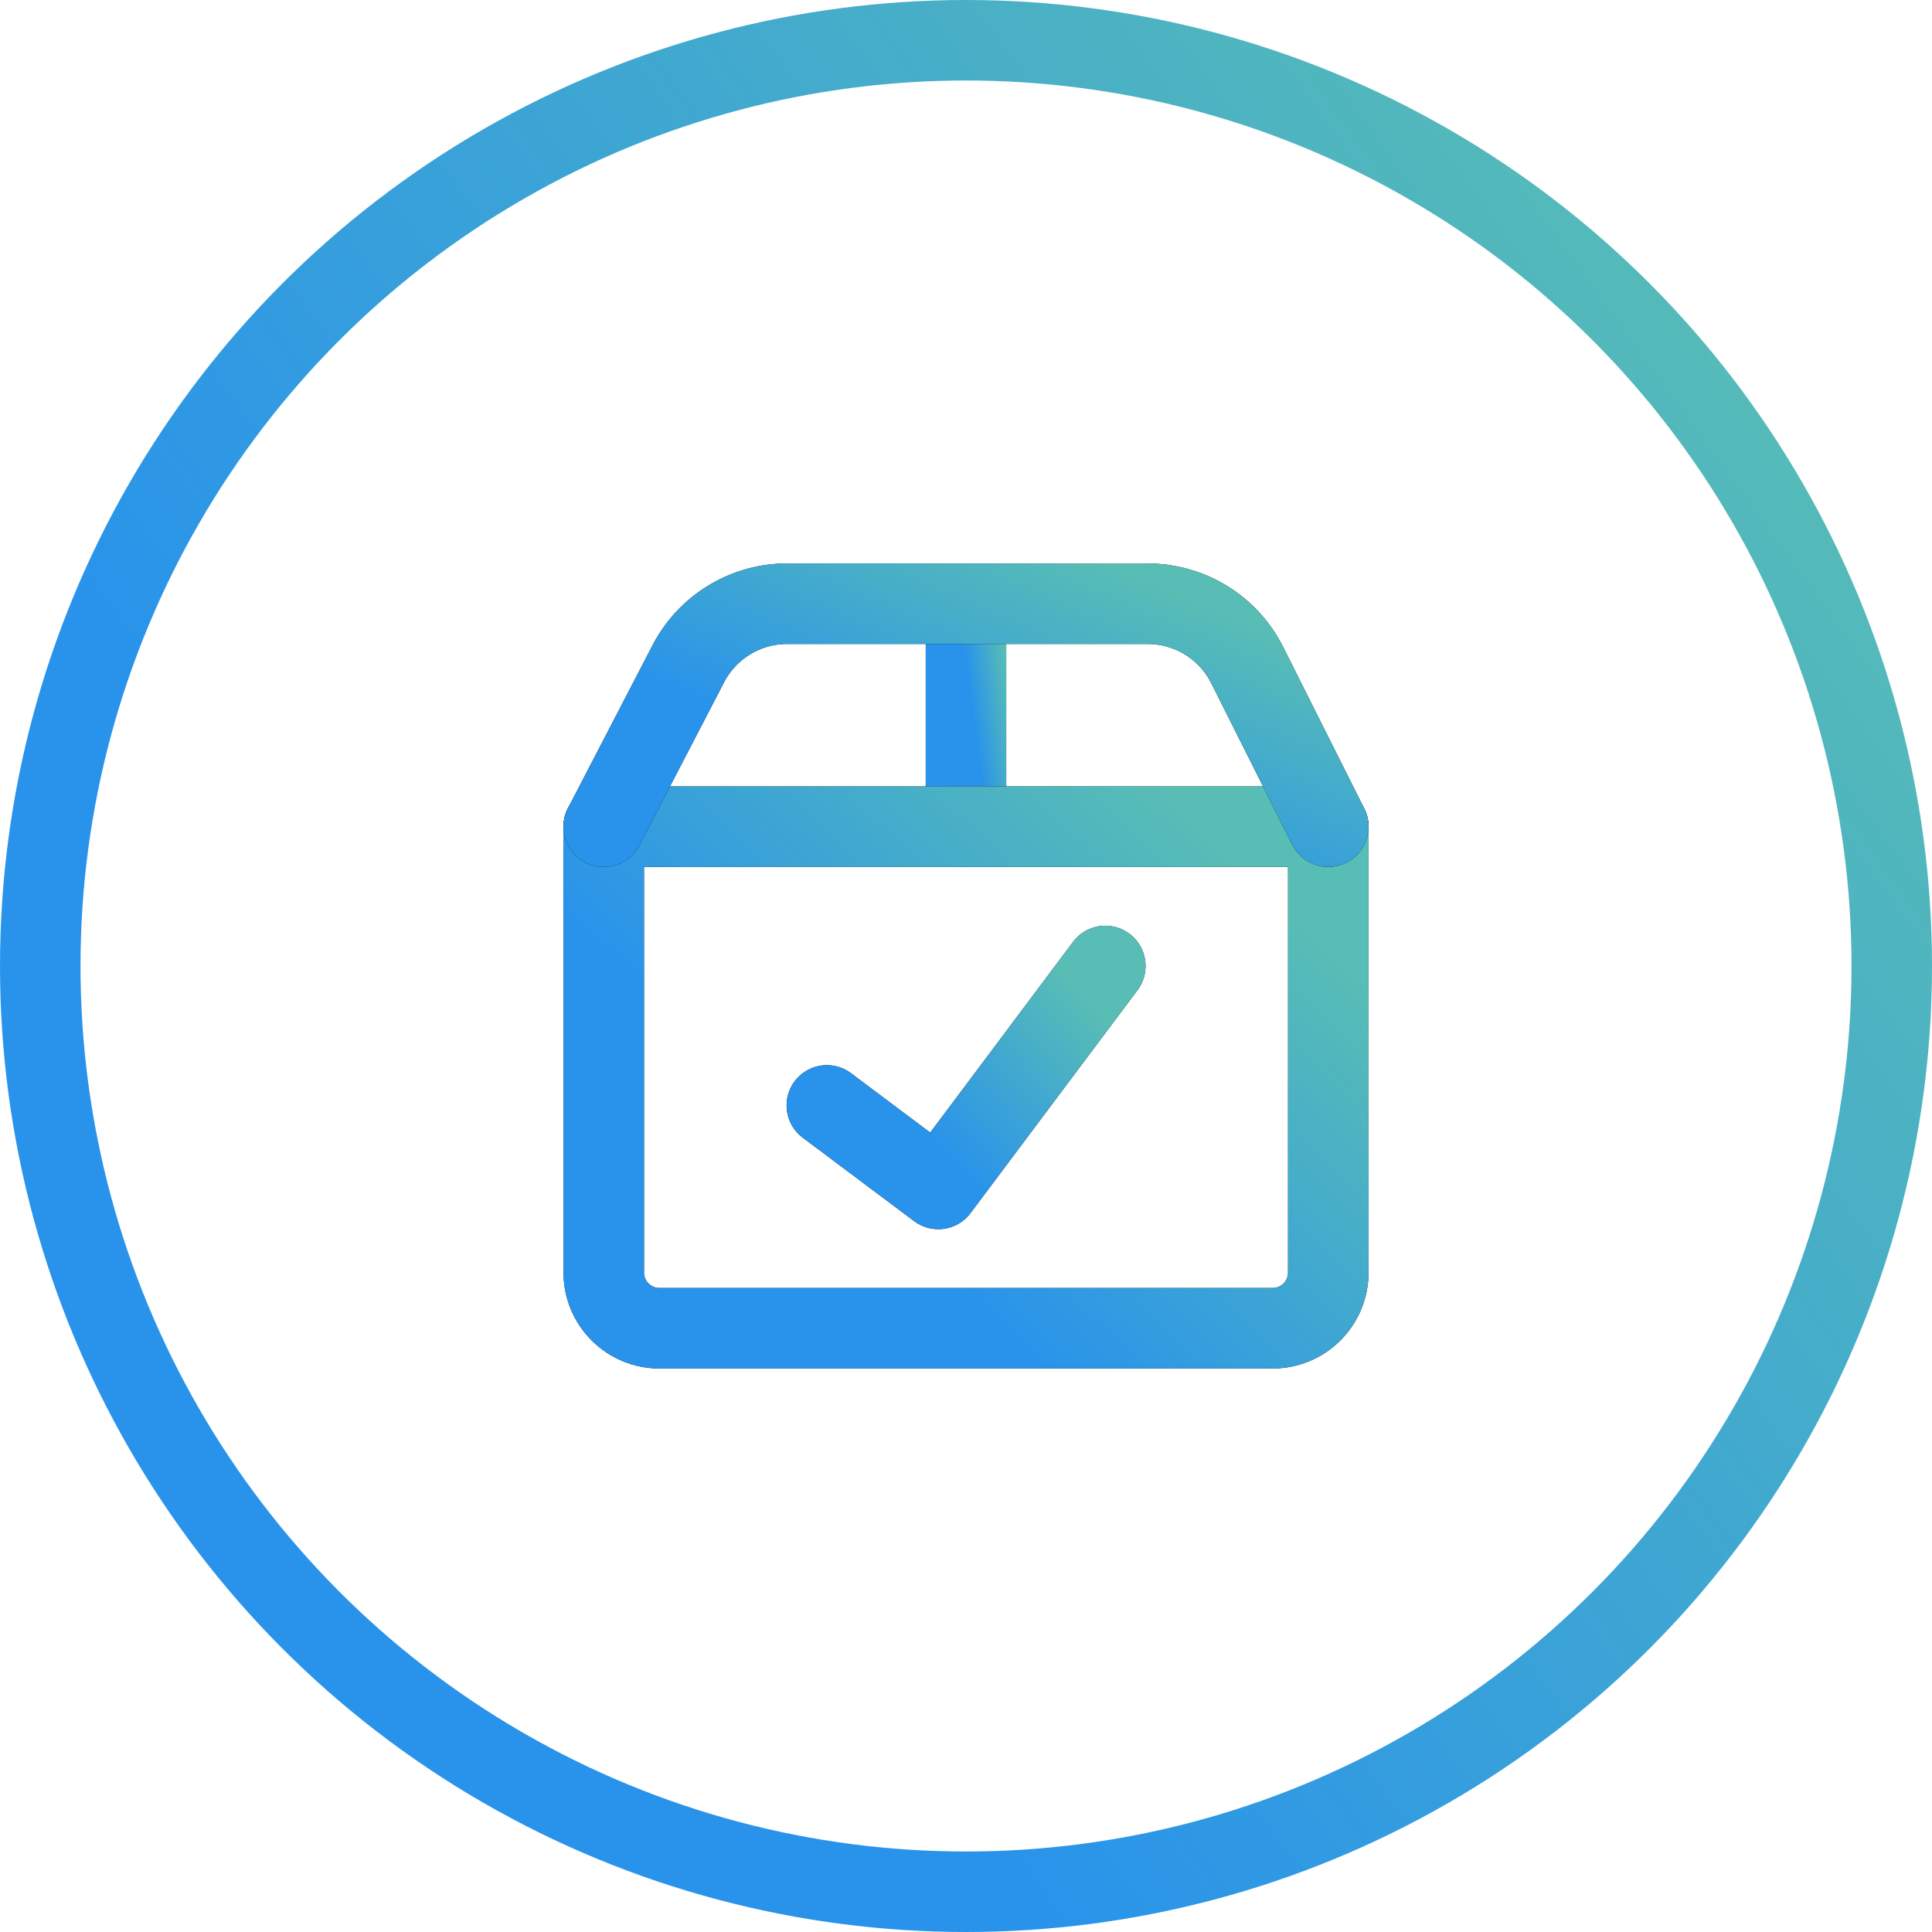 <svg xmlns="http://www.w3.org/2000/svg" fill="none" viewBox="0 0 48 48" height="48" width="48">
<circle stroke-width="2" stroke="url(#paint0_linear_6_5310)" r="23" cy="24" cx="24"></circle>
<path stroke-linejoin="round" stroke-linecap="round" stroke-width="2" stroke="black" d="M24 14.999V20.538"></path>
<path stroke-linejoin="round" stroke-linecap="round" stroke-width="2" stroke="url(#paint1_linear_6_5310)" d="M24 14.999V20.538"></path>
<path stroke-linejoin="round" stroke-linecap="round" stroke-width="2" stroke="black" d="M15 20.538H33.001V31.616C33.001 31.983 32.855 32.335 32.596 32.595C32.336 32.854 31.984 33 31.616 33H16.385C16.017 33 15.665 32.854 15.406 32.595C15.146 32.335 15 31.983 15 31.616V20.538Z"></path>
<path stroke-linejoin="round" stroke-linecap="round" stroke-width="2" stroke="url(#paint2_linear_6_5310)" d="M15 20.538H33.001V31.616C33.001 31.983 32.855 32.335 32.596 32.595C32.336 32.854 31.984 33 31.616 33H16.385C16.017 33 15.665 32.854 15.406 32.595C15.146 32.335 15 31.983 15 31.616V20.538Z"></path>
<path stroke-linejoin="round" stroke-linecap="round" stroke-width="2" stroke="black" d="M15 20.538L17.077 16.537C17.301 16.085 17.644 15.704 18.068 15.433C18.493 15.162 18.983 15.012 19.486 14.999H28.515C29.03 15 29.535 15.144 29.973 15.415C30.411 15.687 30.764 16.075 30.993 16.537L33.001 20.538"></path>
<path stroke-linejoin="round" stroke-linecap="round" stroke-width="2" stroke="url(#paint3_linear_6_5310)" d="M15 20.538L17.077 16.537C17.301 16.085 17.644 15.704 18.068 15.433C18.493 15.162 18.983 15.012 19.486 14.999H28.515C29.03 15 29.535 15.144 29.973 15.415C30.411 15.687 30.764 16.075 30.993 16.537L33.001 20.538"></path>
<path stroke-linejoin="round" stroke-linecap="round" stroke-width="2" stroke="black" d="M27.461 24L23.312 29.539L20.543 27.464"></path>
<path stroke-linejoin="round" stroke-linecap="round" stroke-width="2" stroke="url(#paint4_linear_6_5310)" d="M27.461 24L23.312 29.539L20.543 27.464"></path>
<defs>
<linearGradient gradientUnits="userSpaceOnUse" y2="14.737" x2="50.217" y1="48" x1="4.38" id="paint0_linear_6_5310">
<stop stop-color="#2993EB" offset="0.31"></stop>
<stop stop-color="#58BDB5" offset="1"></stop>
</linearGradient>
<linearGradient gradientUnits="userSpaceOnUse" y2="20.351" x2="25.524" y1="20.538" x1="24.091" id="paint1_linear_6_5310">
<stop stop-color="#2993EB" offset="0.31"></stop>
<stop stop-color="#58BDB5" offset="1"></stop>
</linearGradient>
<linearGradient gradientUnits="userSpaceOnUse" y2="19.894" x2="29.146" y1="33" x1="16.643" id="paint2_linear_6_5310">
<stop stop-color="#2993EB" offset="0.31"></stop>
<stop stop-color="#58BDB5" offset="1"></stop>
</linearGradient>
<linearGradient gradientUnits="userSpaceOnUse" y2="11.107" x2="20.642" y1="20.538" x1="16.643" id="paint3_linear_6_5310">
<stop stop-color="#2993EB" offset="0.31"></stop>
<stop stop-color="#58BDB5" offset="1"></stop>
</linearGradient>
<linearGradient gradientUnits="userSpaceOnUse" y2="24.52" x2="26.711" y1="29.539" x1="21.174" id="paint4_linear_6_5310">
<stop stop-color="#2993EB" offset="0.31"></stop>
<stop stop-color="#58BDB5" offset="1"></stop>
</linearGradient>
</defs>
</svg>
